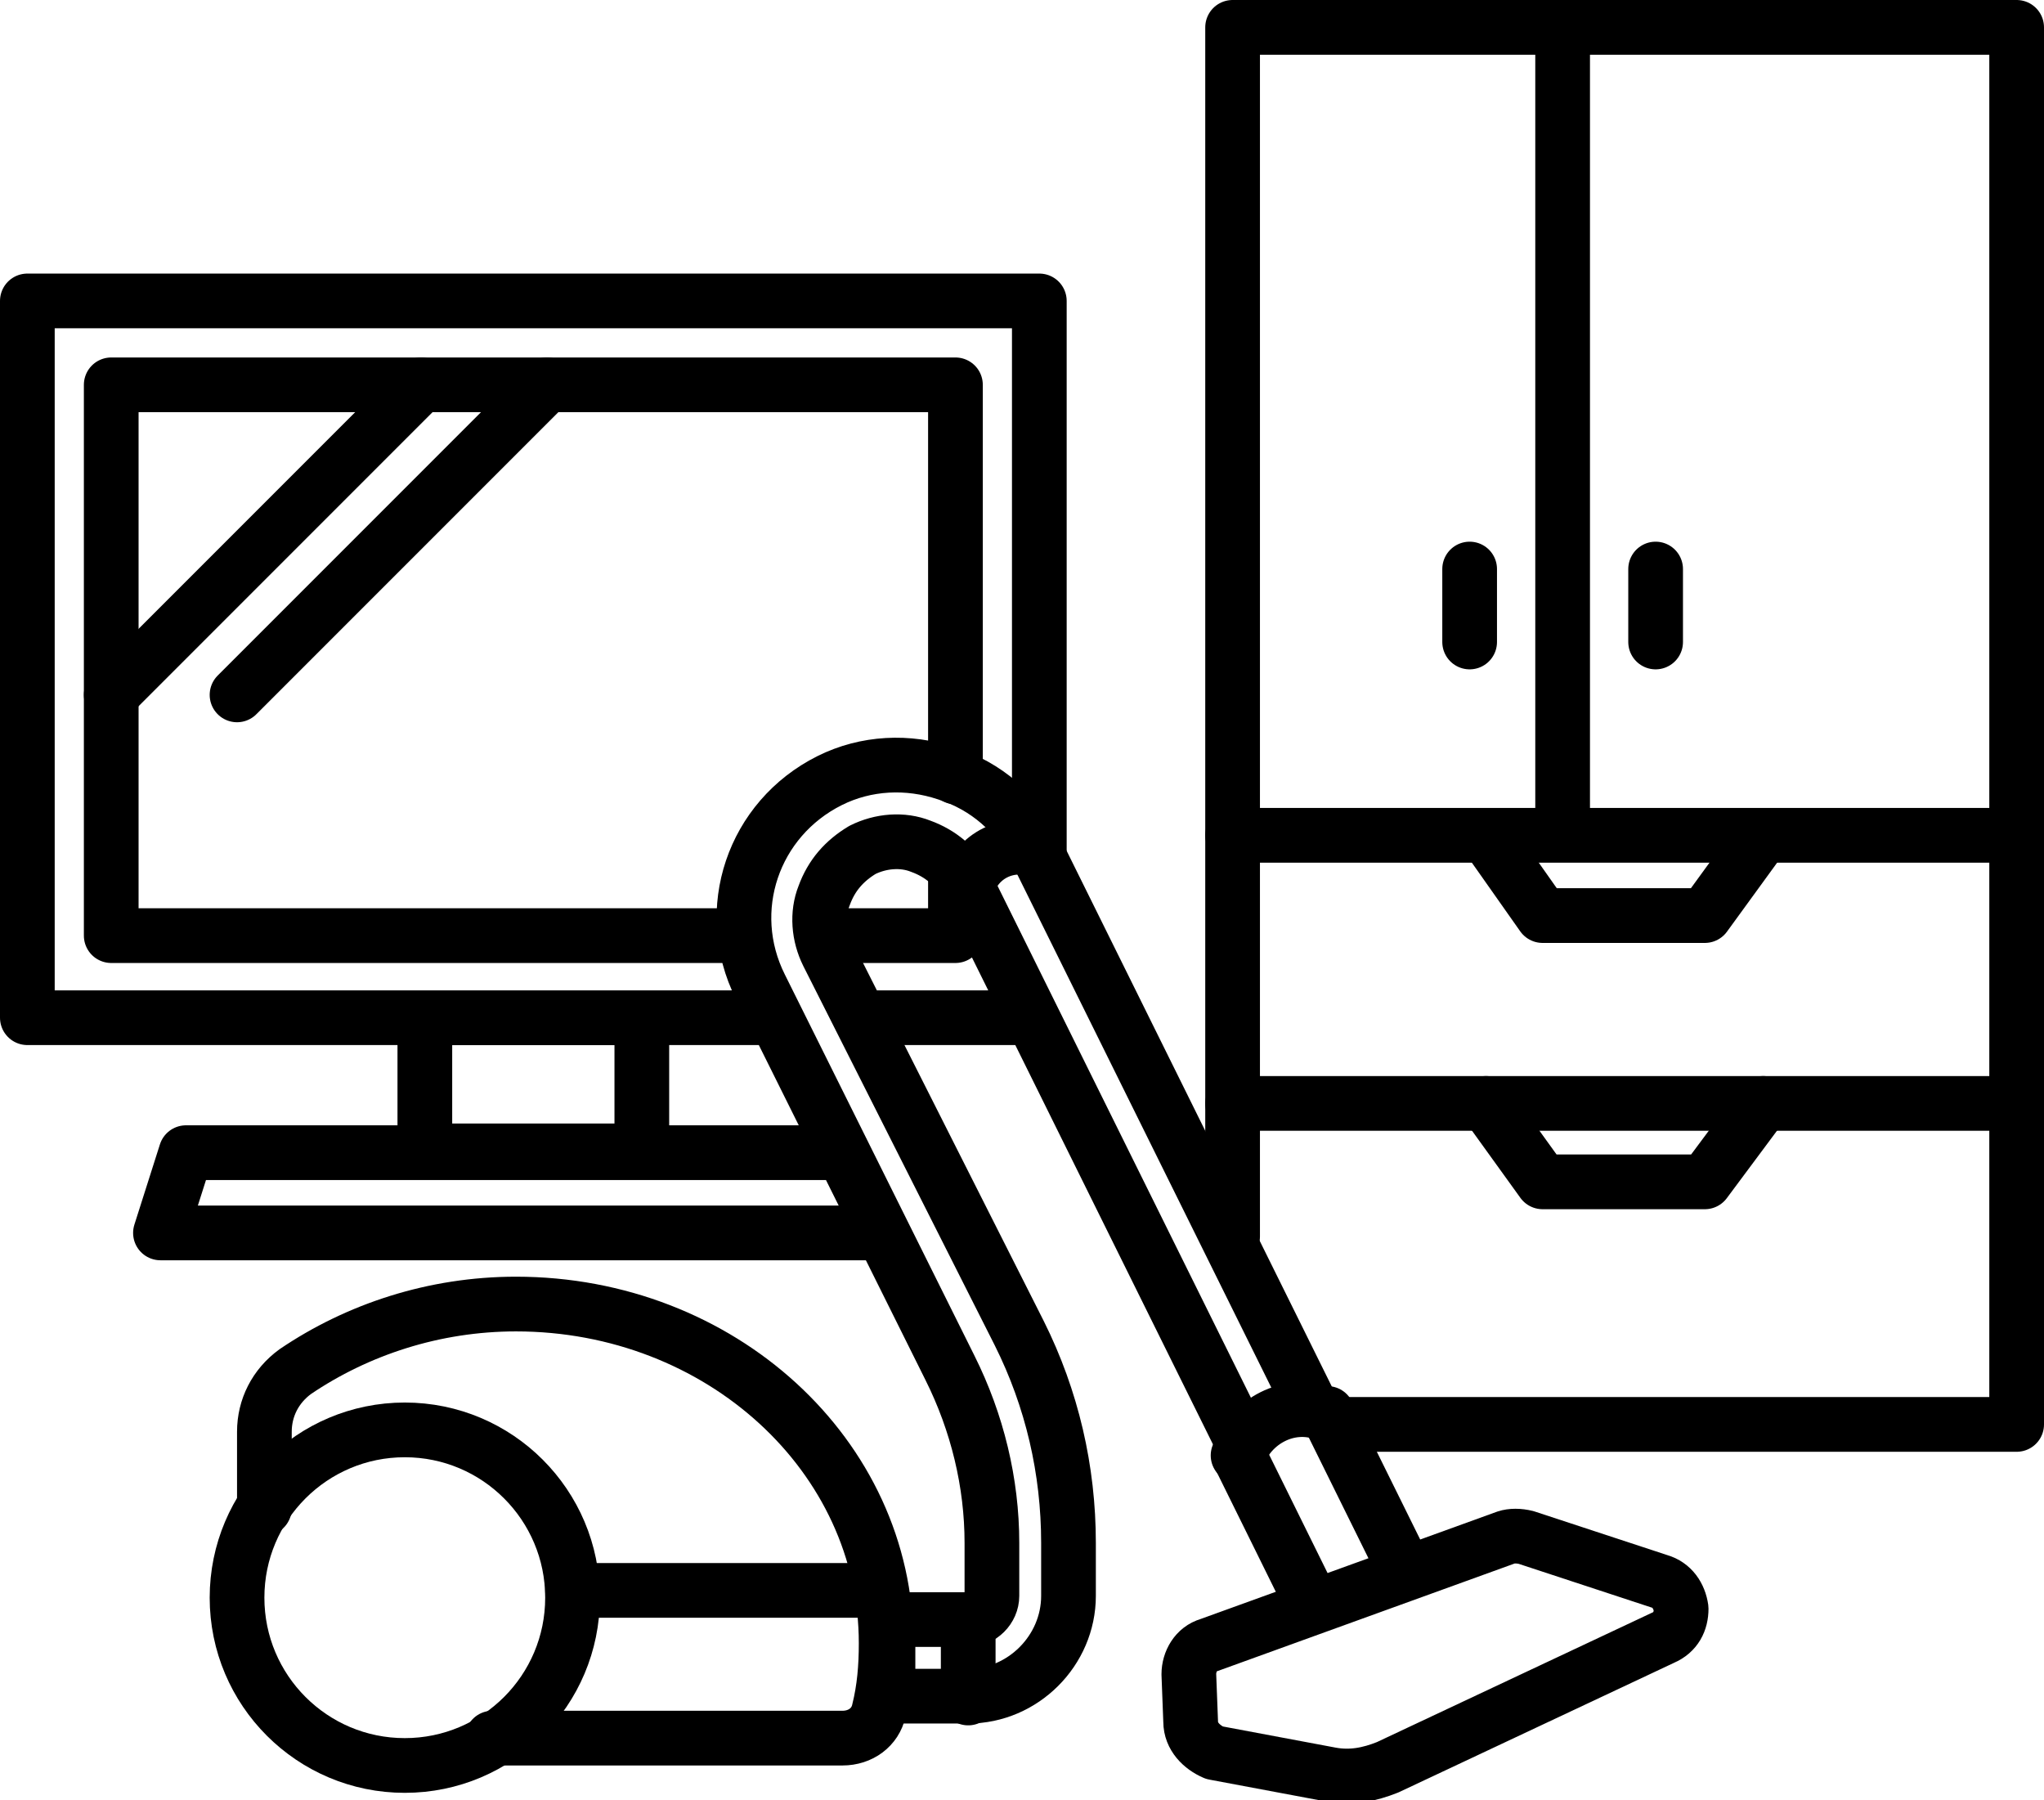 <?xml version="1.0" encoding="utf-8"?>
<!-- Generator: Adobe Illustrator 27.5.0, SVG Export Plug-In . SVG Version: 6.00 Build 0)  -->
<svg version="1.1" id="レイヤー_1" xmlns="http://www.w3.org/2000/svg" xmlns:xlink="http://www.w3.org/1999/xlink" x="0px"
	 y="0px" viewBox="0 0 112.1 98.7" style="enable-background:new 0 0 112.1 98.7;" xml:space="preserve">
<style type="text/css">
	.st0{fill:none;stroke:#000000;stroke-width:3;stroke-linecap:round;stroke-linejoin:round;stroke-miterlimit:10;}
</style>
<g>
	<g>
		<polyline class="st0" points="42.5,55.8 1.5,55.8 1.5,16.5 57,16.5 57,46.6 		"/>
		<line class="st0" x1="56.4" y1="55.8" x2="47.2" y2="55.8"/>
		<rect x="23.3" y="55.8" class="st0" width="11.9" height="7.3"/>
		<polyline class="st0" points="48.1,67.6 8.8,67.6 10.2,63.2 46.2,63.2 		"/>
		<polyline class="st0" points="52.4,47.6 52.4,51.3 45.1,51.3 		"/>
		<polyline class="st0" points="40.8,51.3 6.1,51.3 6.1,21.1 52.4,21.1 52.4,42.6 52.4,42.6 		"/>
		<line class="st0" x1="30" y1="21.1" x2="13" y2="38.1"/>
		<line class="st0" x1="23.1" y1="21.1" x2="6.1" y2="38.1"/>
	</g>
	<g>
		<circle class="st0" cx="22.2" cy="87.6" r="9.2"/>
		<path class="st0" d="M14.5,82.7v-4.2c0-1.3,0.6-2.5,1.7-3.3c3.4-2.3,7.6-3.7,12.1-3.7c11.2,0,20.3,8.3,20.3,18.6
			c0,1.3-0.1,2.5-0.4,3.7c-0.2,0.9-1,1.5-2,1.5H27"/>
		<line class="st0" x1="48.1" y1="87.2" x2="31.4" y2="87.2"/>
		<path class="st0" d="M72,77.3L56.8,46.6c-1-2-2.7-3.5-4.9-4.2c-2.1-0.7-4.4-0.6-6.4,0.4c-4.2,2.1-5.9,7.1-3.8,11.3l10.4,20.9
			c1.5,3,2.3,6.3,2.3,9.6v2.9c0,0.7-0.6,1.3-1.3,1.3h-4.4v4.2h4.4c3,0,5.5-2.5,5.5-5.5v-2.9c0-4-0.9-7.9-2.7-11.5L45.4,52.3
			c-0.5-1-0.6-2.2-0.2-3.2c0.4-1.1,1.1-1.9,2.1-2.5c1-0.5,2.2-0.6,3.2-0.2c1.1,0.4,1.9,1.1,2.5,2.1l15.2,30.7"/>
		<line class="st0" x1="68" y1="79.9" x2="72" y2="88"/>
		<line class="st0" x1="77.1" y1="86.2" x2="72.8" y2="77.5"/>
		<path class="st0" d="M65.3,94.4l-0.1-2.6c0-0.7,0.4-1.4,1.1-1.6l16.3-5.9c0.3-0.1,0.7-0.1,1.1,0l7.3,2.4c0.7,0.2,1.1,0.8,1.2,1.5
			l0,0c0,0.7-0.3,1.3-1,1.6l-15.1,7.1c-1,0.4-2,0.6-3.1,0.4l-6.4-1.2C65.9,95.8,65.3,95.2,65.3,94.4z"/>
		<line class="st0" x1="53.1" y1="88.9" x2="53.1" y2="93.1"/>
		<path class="st0" d="M72.6,77.5c-1.9-0.7-4,0.4-4.7,2.3"/>
		<path class="st0" d="M56.8,46.6c-1.5-0.5-3.2,0.3-3.7,1.9"/>
	</g>
	<g>
		<g>
			<polyline class="st0" points="67.6,67.8 67.6,1.5 110.6,1.5 110.6,78.1 73.3,78.1 			"/>
			<line class="st0" x1="110.6" y1="60.5" x2="67.6" y2="60.5"/>
			<line class="st0" x1="110.6" y1="45.8" x2="67.6" y2="45.8"/>
			<line class="st0" x1="85.7" y1="1.5" x2="85.7" y2="45.5"/>
			<polyline class="st0" points="96.7,45.8 93.5,50.2 84.6,50.2 81.5,45.8 			"/>
			<polyline class="st0" points="96.7,60.5 93.5,64.8 84.6,64.8 81.5,60.5 			"/>
		</g>
		<line class="st0" x1="80.6" y1="31.2" x2="80.6" y2="35.2"/>
		<line class="st0" x1="90.8" y1="31.2" x2="90.8" y2="35.2"/>
	</g>
</g>
</svg>
